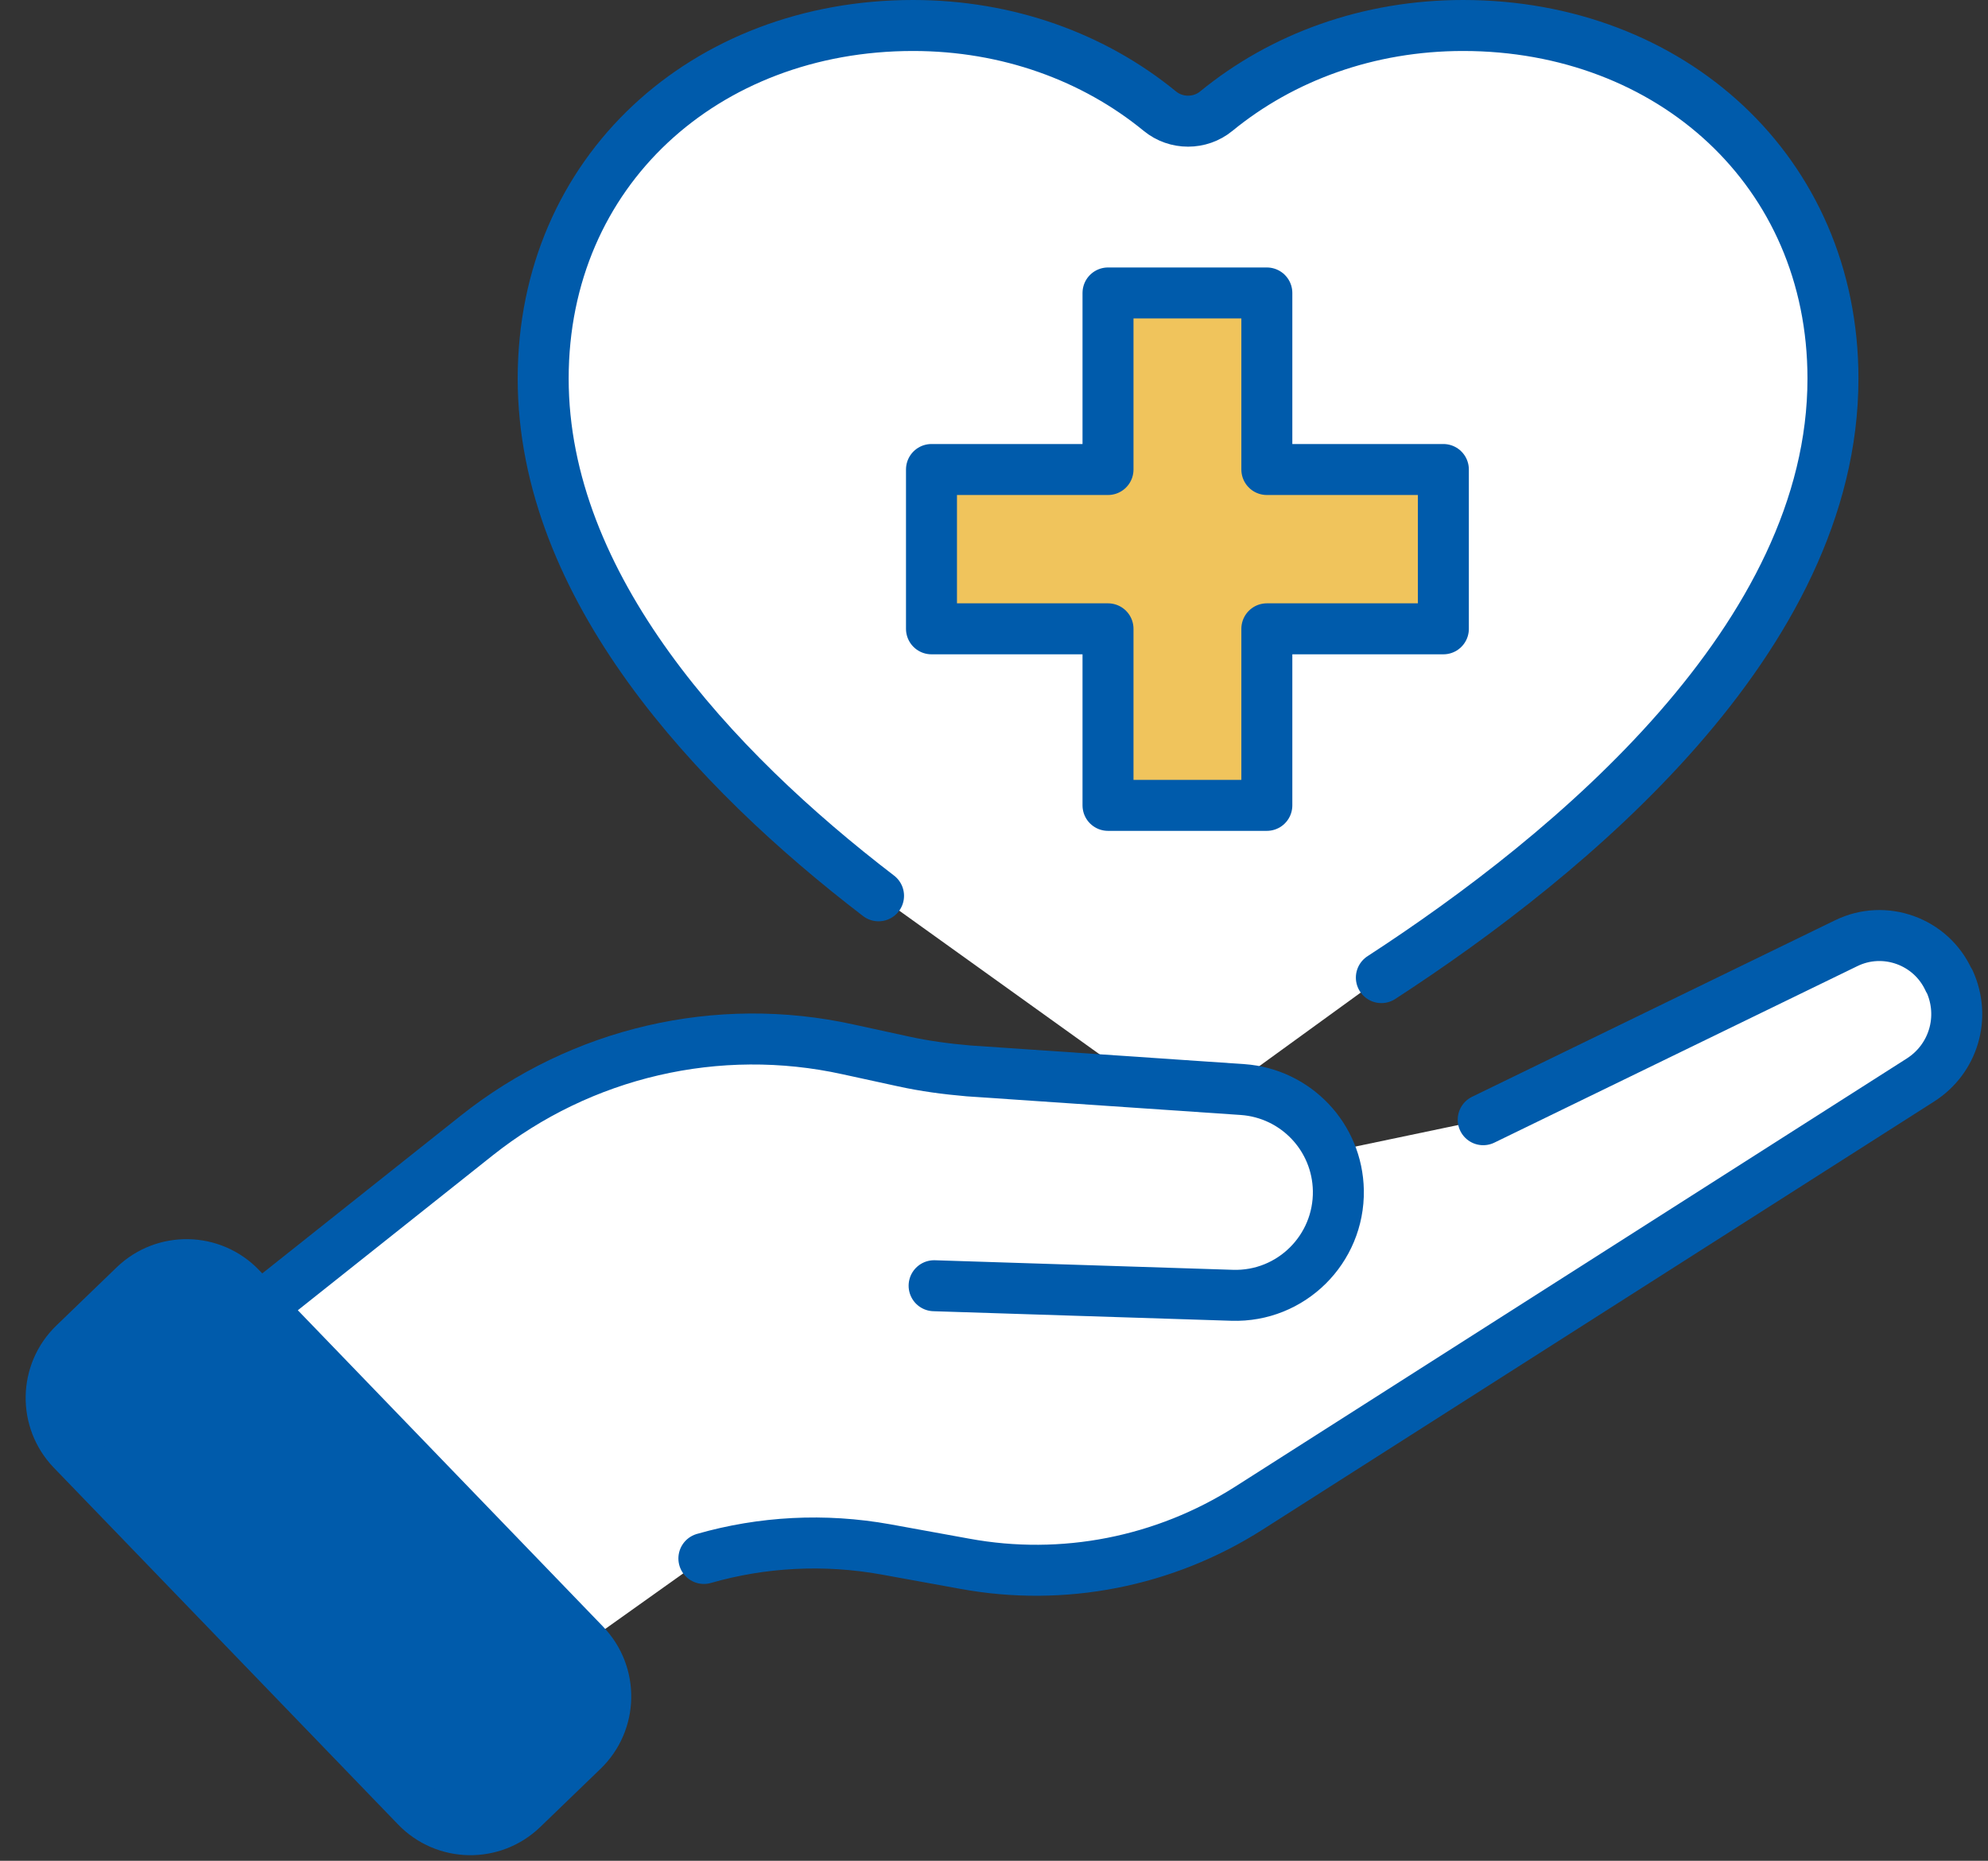 <svg xmlns="http://www.w3.org/2000/svg" width="78" height="73" viewBox="0 0 78 73" fill="none">
  <rect x="0" y="0" width="78" height="73" fill="#333333" stroke="none"/>
  <path d="M52.2 45.185L58.206 43.927L72.453 37.001C73.954 36.269 75.775 36.926 76.469 38.446L76.507 38.502C77.145 39.91 76.657 41.543 75.362 42.369L49.009 59.168C45.705 61.271 41.726 62.059 37.859 61.346L34.762 60.783C32.36 60.351 29.919 60.482 27.63 61.139L22.937 64.48L10.211 51.285L18.714 44.528C22.824 41.262 28.174 40.023 33.279 41.149L35.438 41.618C36.283 41.806 37.146 41.919 38.01 41.994L48.765 42.726C50.848 42.876 52.481 44.584 52.519 46.686C52.556 48.995 50.66 50.872 48.352 50.797C43.641 50.647 36.658 50.422 36.658 50.422" fill="white"/>
  <path d="M34.47 35.143C27.976 30.169 21.312 23.036 21.312 14.852C21.312 6.669 27.676 1 35.822 1C39.538 1 42.917 2.239 45.507 4.36C46.145 4.885 47.084 4.885 47.722 4.36C50.312 2.239 53.691 1 57.407 1C65.554 1 71.917 6.706 71.917 14.852C71.917 25.026 61.649 33.529 54.198 38.352L46.615 43.852L34.47 35.143Z" fill="white"/>
  <path d="M54.198 38.352C61.649 33.51 71.917 25.007 71.917 14.852C71.917 6.706 65.535 1 57.407 1C53.691 1 50.312 2.239 47.722 4.36C47.084 4.885 46.145 4.885 45.507 4.36C42.917 2.239 39.538 1 35.822 1C27.676 1 21.312 6.706 21.312 14.852C21.312 22.999 27.976 30.169 34.47 35.143" fill="white"/>
  <path d="M54.198 38.352C61.649 33.51 71.917 25.007 71.917 14.852C71.917 6.706 65.535 1 57.407 1C53.691 1 50.312 2.239 47.722 4.36C47.084 4.885 46.145 4.885 45.507 4.36C42.917 2.239 39.538 1 35.822 1C27.676 1 21.312 6.706 21.312 14.852C21.312 22.999 27.976 30.169 34.47 35.143" stroke="#005BAB" stroke-width="2" stroke-linecap="round" stroke-linejoin="round"/>
  <path d="M58.194 43.927L72.44 37.001C73.942 36.269 75.763 36.926 76.457 38.446L76.495 38.502C77.133 39.91 76.645 41.543 75.35 42.369L48.996 59.168C45.693 61.271 41.714 62.059 37.847 61.346L34.75 60.783C32.347 60.351 29.907 60.482 27.617 61.139" fill="white"/>
  <path d="M58.194 43.927L72.44 37.001C73.942 36.269 75.763 36.926 76.457 38.446L76.495 38.502C77.133 39.91 76.645 41.543 75.35 42.369L48.996 59.168C45.693 61.271 41.714 62.059 37.847 61.346L34.75 60.783C32.347 60.351 29.907 60.482 27.617 61.139" stroke="#005BAB" stroke-width="2" stroke-linecap="round" stroke-linejoin="round"/>
  <path d="M10.203 51.303L18.706 44.546C22.817 41.28 28.166 40.041 33.272 41.167L35.43 41.637C36.275 41.824 37.138 41.937 38.002 42.012L48.757 42.744C50.84 42.894 52.473 44.602 52.511 46.705C52.548 49.013 50.653 50.89 48.344 50.815C43.633 50.665 36.65 50.44 36.65 50.44" fill="white"/>
  <path d="M10.203 51.303L18.706 44.546C22.817 41.28 28.166 40.041 33.272 41.167L35.43 41.637C36.275 41.824 37.138 41.937 38.002 42.012L48.757 42.744C50.84 42.894 52.473 44.602 52.511 46.705C52.548 49.013 50.653 50.89 48.344 50.815C43.633 50.665 36.65 50.44 36.65 50.44" stroke="#005BAB" stroke-width="2" stroke-linecap="round" stroke-linejoin="round"/>
  <path d="M2.833 56.887L16.337 70.879C17.467 72.051 19.332 72.084 20.503 70.954L22.867 68.673C24.038 67.543 24.071 65.677 22.941 64.506L9.438 50.513C8.308 49.342 6.442 49.309 5.271 50.439L2.907 52.72C1.736 53.85 1.703 55.715 2.833 56.887Z" fill="#005BAB" stroke="#005BAB" stroke-width="2" stroke-linecap="round" stroke-linejoin="round"/>
  <path d="M56.631 18.419H49.705V11.493H43.473V18.419H36.547V24.669H43.473V31.595H49.705V24.669H56.631V18.419Z" fill="#F0C45C" stroke="#005BAB" stroke-width="2" stroke-linecap="round" stroke-linejoin="round"/>
</svg>